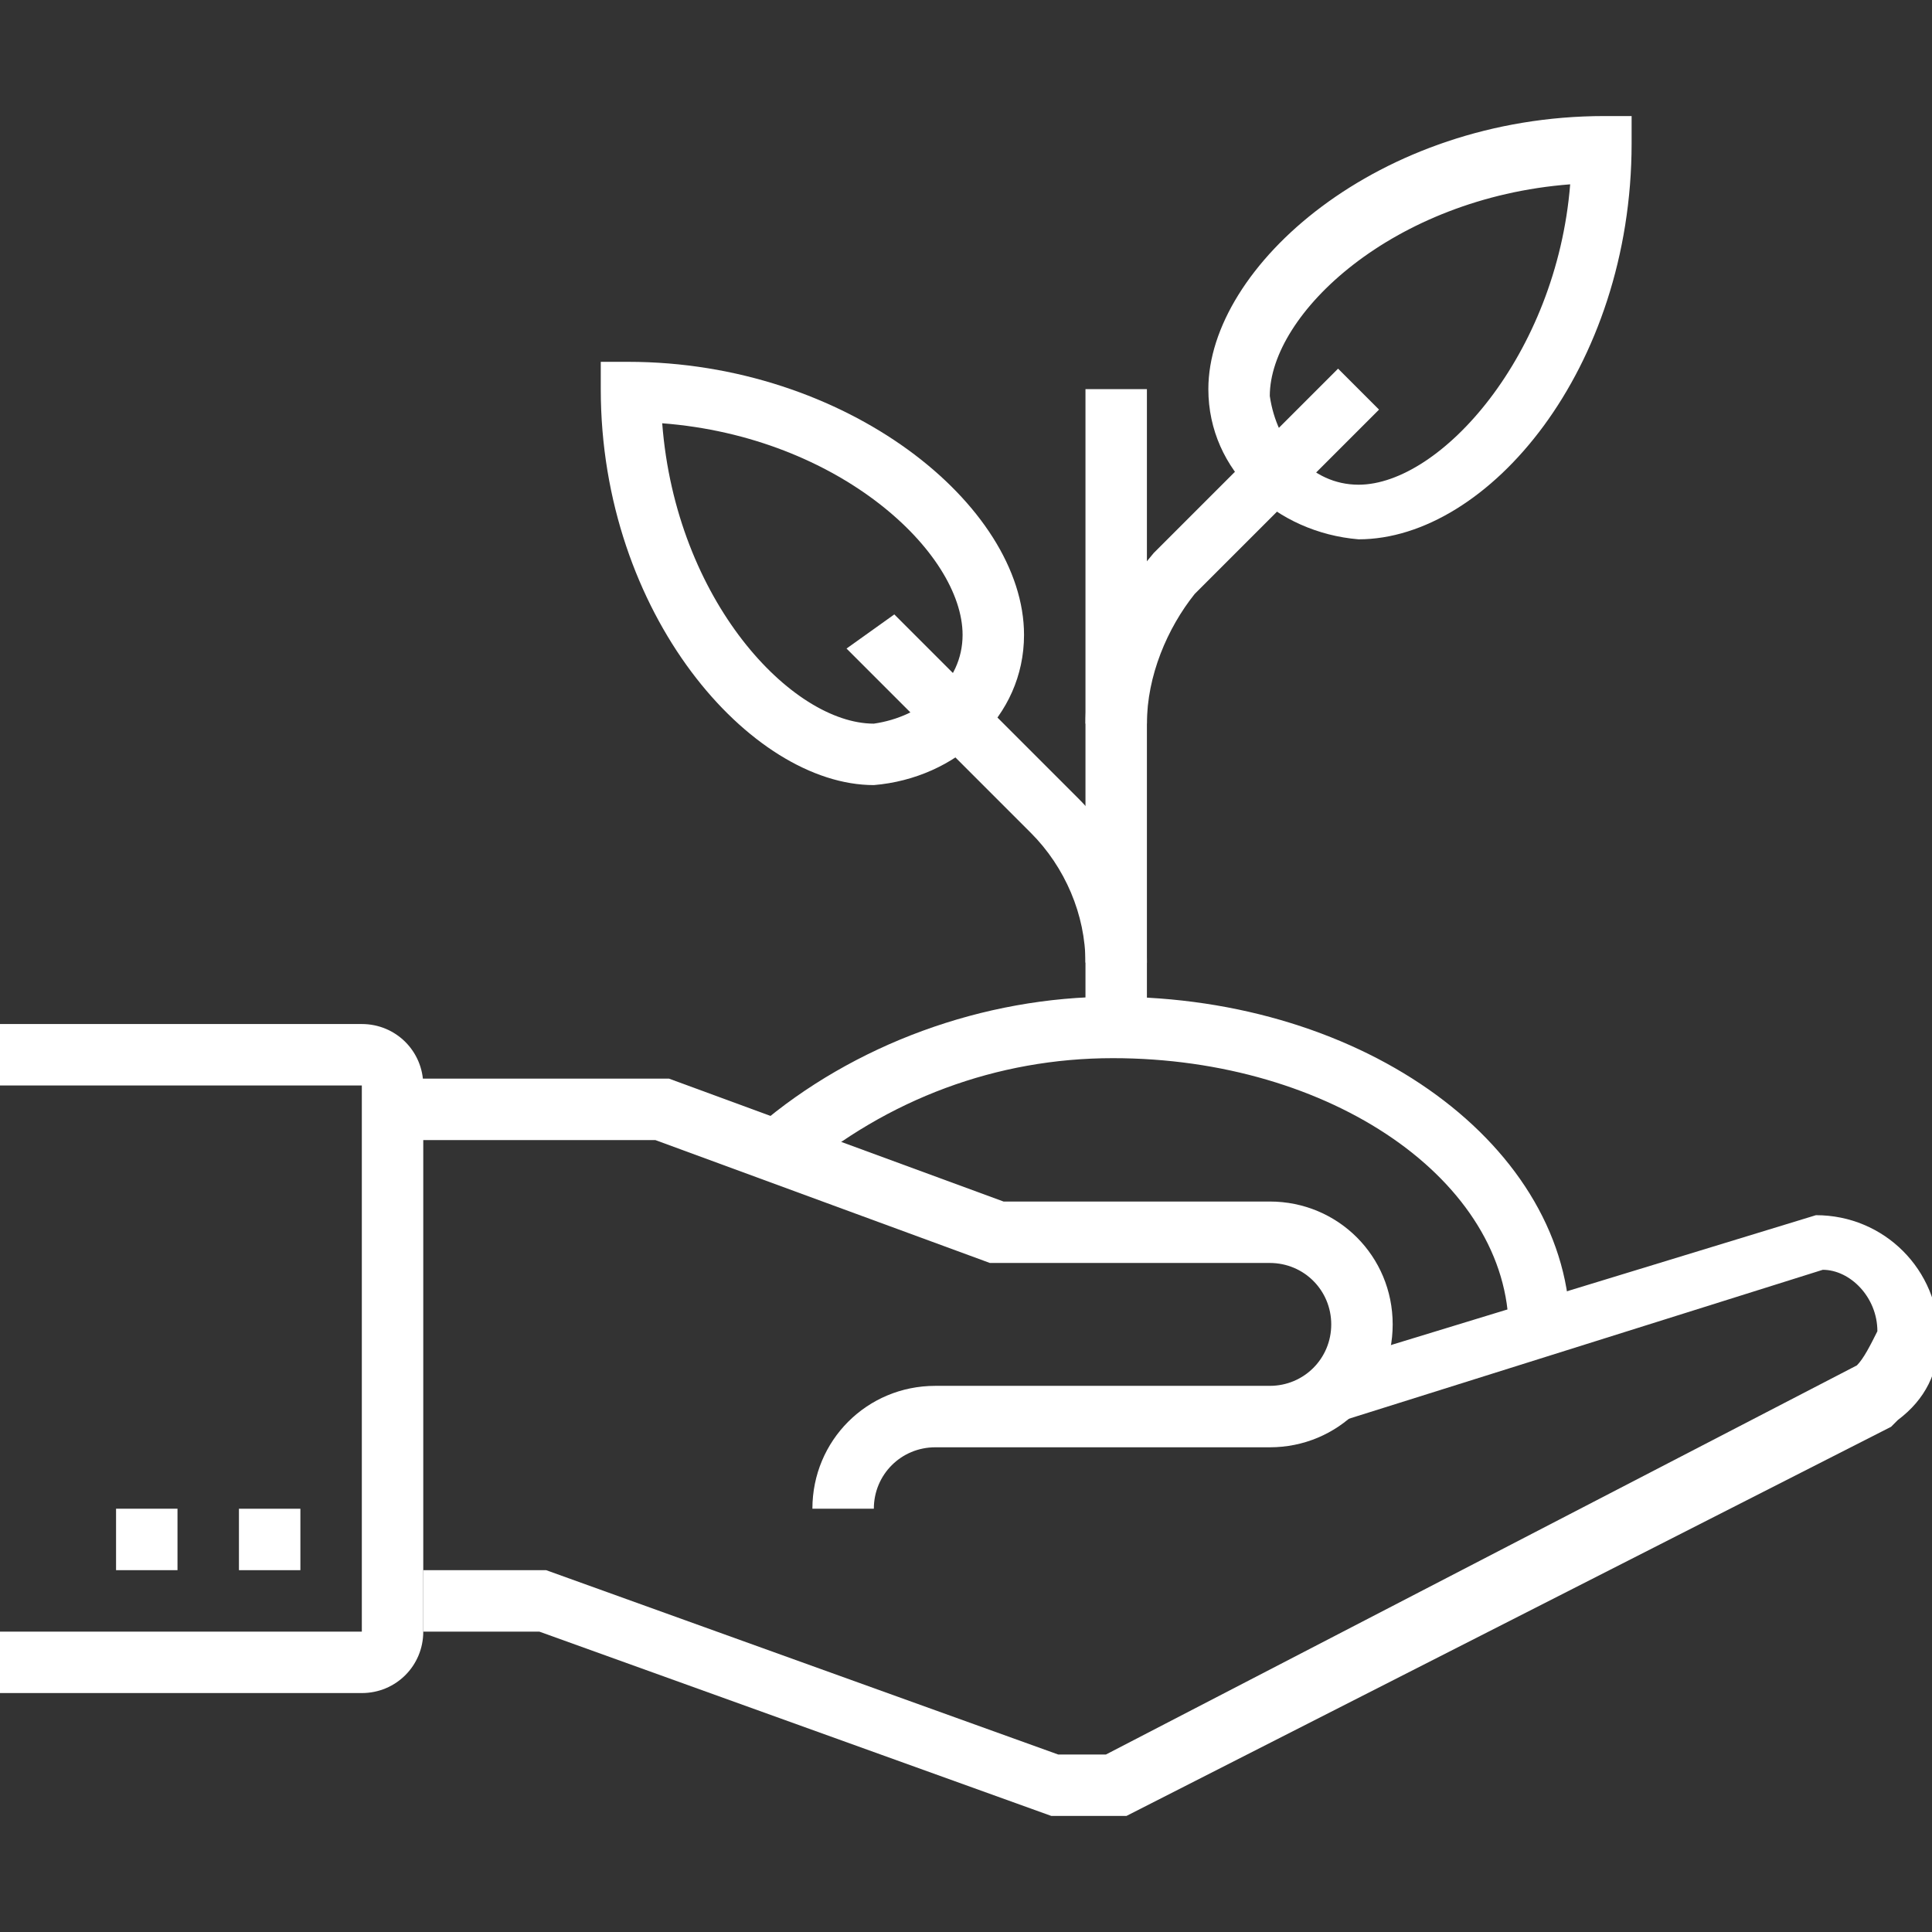 <?xml version="1.0" encoding="utf-8"?>
<!-- Generator: Adobe Illustrator 25.0.0, SVG Export Plug-In . SVG Version: 6.00 Build 0)  -->
<svg version="1.1" id="Layer_1" xmlns="http://www.w3.org/2000/svg" xmlns:xlink="http://www.w3.org/1999/xlink" x="0px" y="0px"
	 viewBox="0 0 28.3 28.3" style="enable-background:new 0 0 28.3 28.3;" xml:space="preserve">
<rect x="0" y="0" width="28.3" height="28.3" fill="#333333" stroke="none"/>
<style type="text/css">
	.st0{fill:#FFFFFF;}
</style>
<g>
	<path class="st0" d="M19.9,7.9c-1.2-0.1-2.2-1-2.2-2.2c0-1.8,2.5-4,5.8-4h0.4v0.4C23.9,5.4,21.8,7.9,19.9,7.9z M23,2.7
		c-2.6,0.2-4.4,1.9-4.4,3.1c0.1,0.7,0.6,1.3,1.3,1.3C21.1,7.1,22.8,5.2,23,2.7z"/>
	<path class="st0" d="M12.8,11.5c-1.8,0-4-2.5-4-5.8V5.3h0.4c3.2,0,5.8,2.1,5.8,4C15,10.5,14,11.4,12.8,11.5z M9.7,6.2
		c0.2,2.6,1.9,4.4,3.1,4.4c0.7-0.1,1.3-0.6,1.3-1.3C14.1,8.1,12.3,6.4,9.7,6.2z"/>
	<path class="st0" d="M15.9,5.7h0.9V15h-0.9V5.7z"/>
	<path class="st0" d="M16.8,10.6h-0.9c0-0.9,0.4-1.8,1-2.5l2.7-2.7L20.2,6l-2.7,2.7C17.1,9.2,16.8,9.9,16.8,10.6z"/>
	<path class="st0" d="M16.8,14.1h-0.9c0-0.7-0.3-1.4-0.8-1.9l-2.7-2.7L13.1,9l2.7,2.7C16.4,12.3,16.8,13.2,16.8,14.1z"/>
	<path class="st0" d="M23,19.5h-0.9c0-2.2-2.6-4-5.8-4c-1.7,0-3.3,0.6-4.6,1.7l-0.6-0.7c1.4-1.2,3.3-1.9,5.2-1.9
		C20,14.6,23,16.8,23,19.5z"/>
	<path class="st0" d="M12.8,22.1h-0.9c0-1,0.8-1.8,1.8-1.8h0h4.9c0.5,0,0.9-0.4,0.9-0.9s-0.4-0.9-0.9-0.9h-4.1l-4.9-1.8H5.7v-0.9
		h4.1l4.9,1.8h3.9c1,0,1.8,0.8,1.8,1.8c0,1-0.8,1.8-1.8,1.8h-4.9C13.2,21.2,12.8,21.6,12.8,22.1L12.8,22.1z"/>
	<path class="st0" d="M16.5,26.6h-1.1l-7.5-2.7H6.2V23H8l7.5,2.7h0.7L27.2,20c0.1-0.1,0.2-0.3,0.3-0.5c0-0.5-0.4-0.9-0.8-0.9l-7,2.2
		l-0.3-0.8l7.2-2.2c1,0,1.8,0.8,1.8,1.8c0,0.5-0.2,0.9-0.6,1.2l-0.1,0.1L16.5,26.6z"/>
	<path class="st0" d="M3.5,22.1h0.9V23H3.5V22.1z"/>
	<path class="st0" d="M1.7,22.1h0.9V23H1.7V22.1z"/>
	<path class="st0" d="M5.3,24.8H0v-0.9h5.3v-8H0V15h5.3c0.5,0,0.9,0.4,0.9,0.9v8C6.2,24.4,5.8,24.8,5.3,24.8L5.3,24.8z"/>
</g>
</svg>
